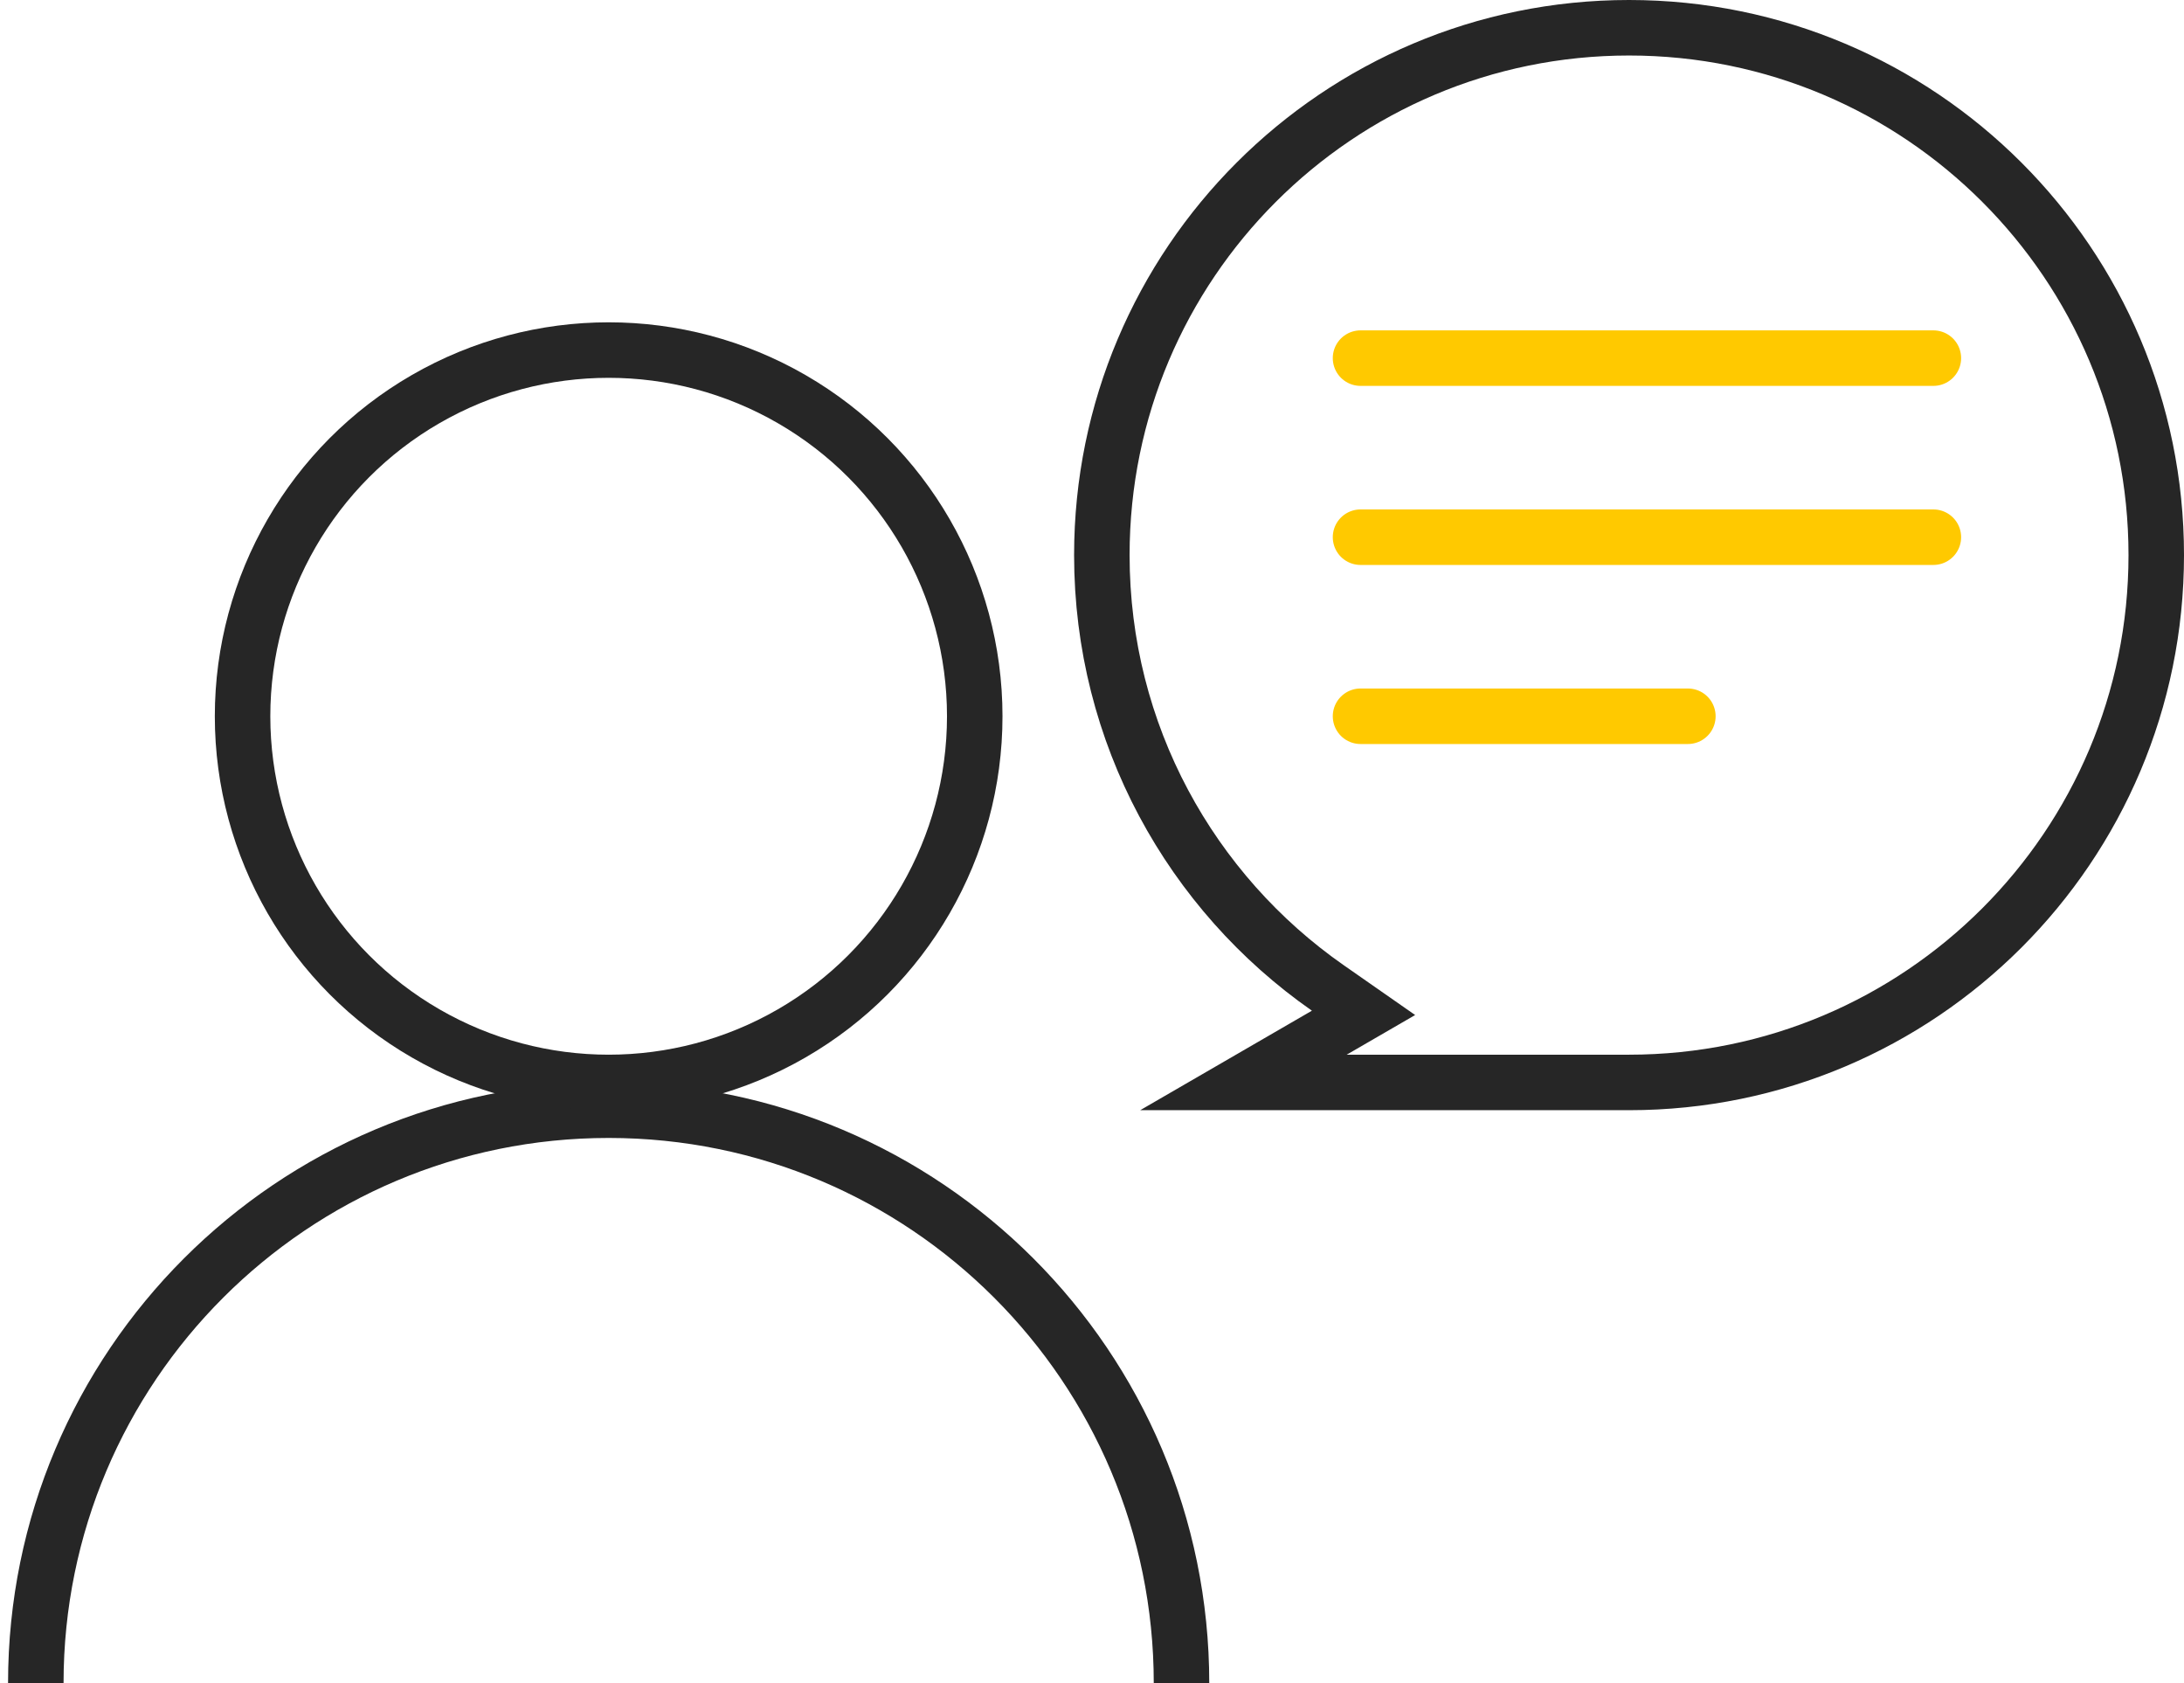 <svg width="61" height="47" viewBox="0 0 61 47" fill="none" xmlns="http://www.w3.org/2000/svg">
<path d="M37.031 28.892L38.084 28.282L37.086 27.586C33.27 24.924 30.775 20.503 30.775 15.5C30.775 7.368 37.368 0.775 45.5 0.775C53.632 0.775 60.225 7.368 60.225 15.5C60.225 23.632 53.632 30.225 45.5 30.225H34.73L37.031 28.892Z" stroke="#262626" stroke-width="1.55"/>
<path d="M38 10H54M38 15H54M38 20H47.143" stroke="#FFC900" stroke-width="1.55" stroke-linecap="round"/>
<path d="M33 47C33 38.163 25.837 31 17 31C8.163 31 1 38.163 1 47" stroke="#262626" stroke-width="1.55"/>
<circle cx="17" cy="20" r="10.225" stroke="#262626" stroke-width="1.55"/>
</svg>
